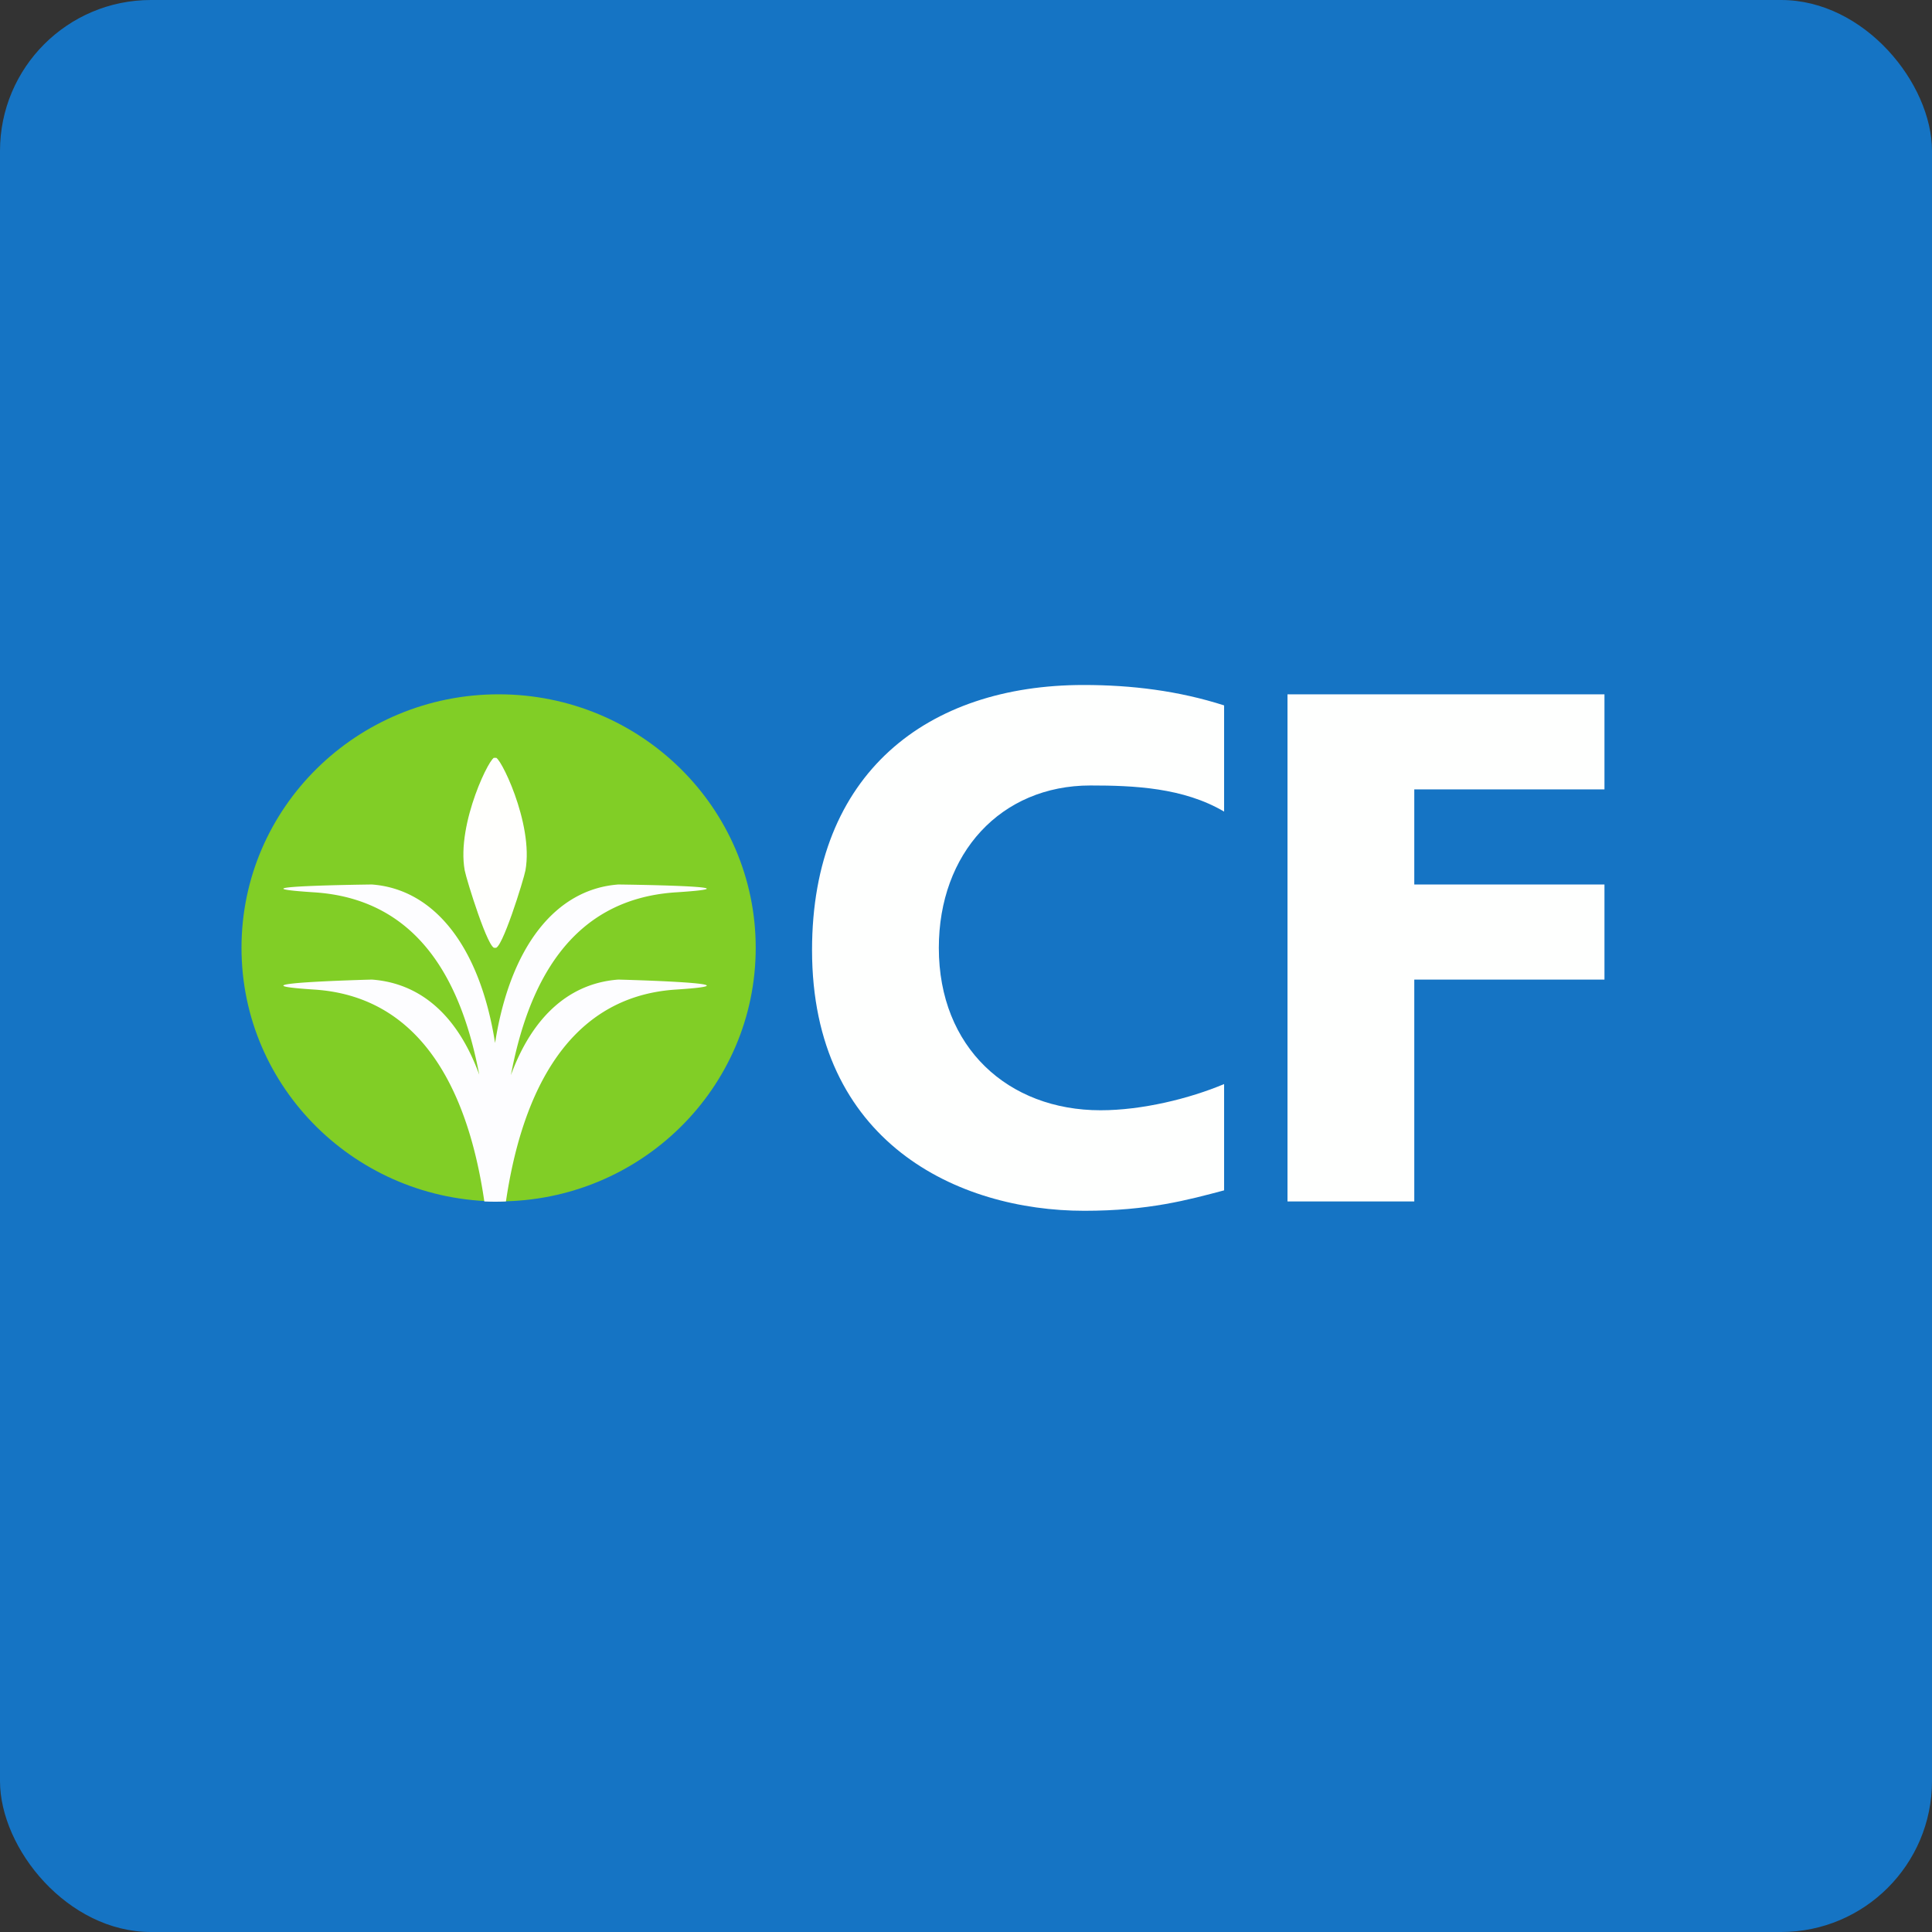 <!-- by FastBull --><svg xmlns="http://www.w3.org/2000/svg" width="64" height="64" viewBox="0 0 64 64"><rect x="0" y="0" width="64" height="64" fill="#333333" stroke="none"/><rect x="0" y="0" width="64" height="64" rx="5" ry="5" fill="#1574C4" /><path fill="#1673c2" d="" /><path d="M 40.55,39.432 C 39.358,39.748 38.055,40.109 35.919,40.109 C 31.735,40.109 26.9,37.841 26.9,31.472 C 26.9,25.61 30.723,22.691 35.895,22.691 C 37.491,22.691 39.042,22.884 40.55,23.367 L 40.55,26.885 C 39.201,26.09 37.56,26.02 36.12,26.02 C 33.152,26.021 31.1,28.265 31.1,31.4 C 31.1,34.705 33.4,36.779 36.458,36.779 C 37.83,36.779 39.402,36.394 40.55,35.911 L 40.55,39.434 Z M 42.65,23 L 53.15,23 L 53.15,26.15 L 46.85,26.15 L 46.85,29.3 L 53.15,29.3 L 53.15,32.45 L 46.85,32.45 L 46.85,39.8 L 42.65,39.8 L 42.65,23 Z" fill="#fefffe" /><path d="M 25.034,31.398 C 25.034,36.038 21.222,39.798 16.518,39.798 C 11.814,39.798 8,36.038 8,31.398 C 8,26.759 11.814,23 16.518,23 C 21.222,23 25.034,26.76 25.034,31.398 Z" fill="#81ce26" /><path d="M 16.044,39.8 A 8.295,8.295 0 0,0 16.76,39.8 C 17.221,36.679 18.549,33.03 22.388,32.781 C 25.518,32.578 20.482,32.45 20.482,32.45 C 18.883,32.569 17.647,33.649 16.925,35.613 C 17.478,32.678 18.834,29.79 22.388,29.56 C 25.518,29.357 20.482,29.3 20.482,29.3 C 18.432,29.452 16.906,31.321 16.4,34.55 C 15.893,31.329 14.368,29.452 12.319,29.3 C 12.319,29.3 7.283,29.357 10.412,29.56 C 13.964,29.791 15.319,32.669 15.876,35.602 C 15.157,33.628 13.923,32.568 12.319,32.45 C 12.319,32.45 7.283,32.578 10.412,32.781 C 14.263,33.031 15.588,36.672 16.044,39.8 Z" fill="#fdfdff" /><path d="M 16.4,31.394 C 16.196,31.54 15.448,29.126 15.394,28.832 C 15.111,27.269 16.288,24.941 16.39,25.108 L 16.41,25.108 C 16.512,24.941 17.689,27.269 17.406,28.833 C 17.353,29.127 16.604,31.54 16.399,31.394 L 16.4,31.394" fill="#fffffd" /></svg>